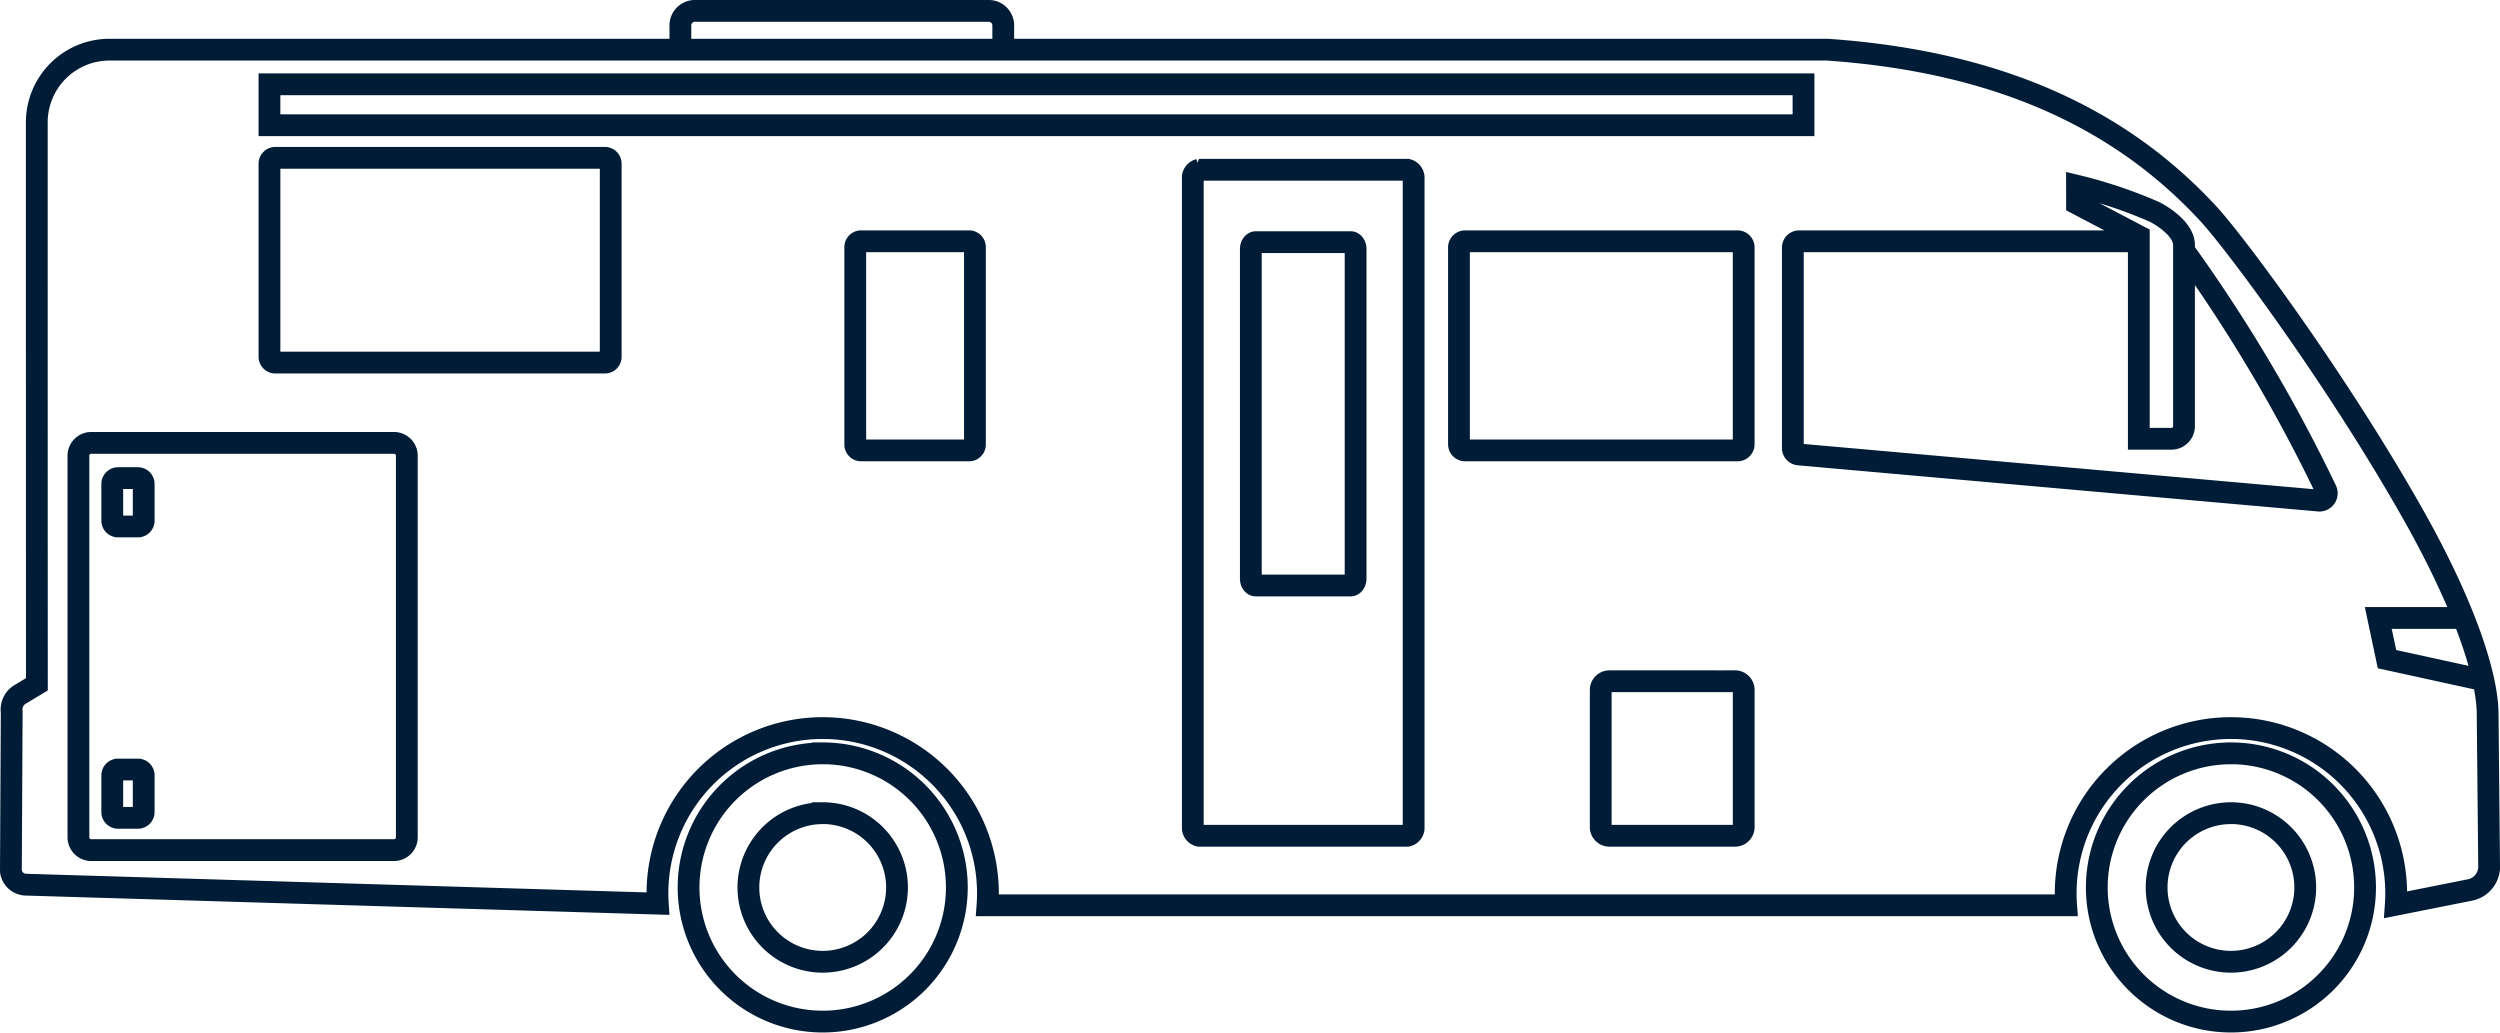 <svg xmlns="http://www.w3.org/2000/svg" width="229.505" height="94.787" viewBox="0 0 229.505 94.787">
  <g id="icon-Integriert" transform="translate(1.001 1)">
    <path id="Pfad_53" data-name="Pfad 53" d="M26.237,9.242H167.066V13H26.237Zm134.539,54.8H149.25a.8.8,0,0,0-.8.8V77.426a.8.8,0,0,0,.8.8h11.526a.8.8,0,0,0,.8-.8V64.837A.8.8,0,0,0,160.776,64.039Zm68.7-.094-8.846-1.936-.8-3.78h7.785M192.174,18.558a42.883,42.883,0,0,1,7.122,2.4c1.309.686,2.7,1.842,2.7,3.028V40.632a1.154,1.154,0,0,1-1.149,1.149h-3v-18.6l-5.671-2.978ZM63.959,6.061H93.6V3.832A1.334,1.334,0,0,0,92.268,2.5H65.289a1.334,1.334,0,0,0-1.33,1.331ZM201.941,24.428a144.933,144.933,0,0,1,13.089,22.05.678.678,0,0,1-.715.974l-47.655-4.228a.6.6,0,0,1-.574-.574V24.226a.576.576,0,0,1,.574-.575h31.184m-61.845,0h25.011a.565.565,0,0,1,.564.564V42.284a.565.565,0,0,1-.564.564H136a.565.565,0,0,1-.564-.564V24.215A.565.565,0,0,1,136,23.651Zm-24.425-6.567H130.7a.757.757,0,0,1,.575.661V77.564a.758.758,0,0,1-.575.66H111.575a.756.756,0,0,1-.574-.66V17.745A.755.755,0,0,1,111.575,17.085Zm5.218,6.646h8.692c.255,0,.463.285.463.634V54.618c0,.349-.208.634-.463.634h-8.692c-.255,0-.463-.286-.463-.634V24.365C116.33,24.016,116.538,23.731,116.793,23.731ZM9.824,42.159h27.9a1.179,1.179,0,0,1,1.123,1.22V78.323a1.18,1.18,0,0,1-1.123,1.22H9.824A1.179,1.179,0,0,1,8.7,78.323V43.379A1.178,1.178,0,0,1,9.824,42.159Zm2.514,3.235H14.16a.534.534,0,0,1,.532.532V49.3a.534.534,0,0,1-.532.532H12.338a.534.534,0,0,1-.532-.532V45.926A.534.534,0,0,1,12.338,45.394Zm0,26.752H14.16a.534.534,0,0,1,.532.532v3.371a.534.534,0,0,1-.532.532H12.338a.534.534,0,0,1-.532-.532V72.678A.534.534,0,0,1,12.338,72.146ZM26.77,15.991H57.033a.534.534,0,0,1,.532.532V34.256a.534.534,0,0,1-.532.532H26.77a.534.534,0,0,1-.532-.532V16.523A.534.534,0,0,1,26.77,15.991ZM61.887,84.457,3.942,82.717A1.434,1.434,0,0,1,2.5,81.485l.075-14.63a1.625,1.625,0,0,1,.7-1.565l1.612-.969c-.007-18.98-.009-32.63-.009-51.608A6.672,6.672,0,0,1,11.53,6.061H169.252C185.68,7.2,196.573,12.84,204.222,21.112c2.478,2.679,11.708,15.077,18.712,27.443,4.8,8.47,6.884,14.868,6.935,18.4l.136,13.932a2.193,2.193,0,0,1-1.734,2.312l-6.835,1.361c.024-.348.037-.7.037-1.051a15.169,15.169,0,1,0-30.338,0q0,.553.04,1.1H92.154q.04-.544.04-1.1a15.169,15.169,0,1,0-30.338,0Q61.856,83.986,61.887,84.457Zm15.138-13.8A12.314,12.314,0,1,1,64.712,82.975,12.314,12.314,0,0,1,77.025,70.661Zm0,5.493a6.821,6.821,0,1,1-6.82,6.821A6.821,6.821,0,0,1,77.025,76.154Zm129.279,0a6.821,6.821,0,1,1-6.821,6.821A6.82,6.82,0,0,1,206.3,76.154Zm0-5.493A12.314,12.314,0,1,1,193.99,82.975,12.314,12.314,0,0,1,206.3,70.661ZM90.465,23.651H80.547a.534.534,0,0,0-.532.532V42.316a.534.534,0,0,0,.532.532h9.918A.534.534,0,0,0,91,42.316V24.184A.534.534,0,0,0,90.465,23.651Z" transform="translate(-2.501 -2.501)" fill="none" stroke="#001c36" stroke-miterlimit="2.613" stroke-width="2"/>
  </g>
</svg>

